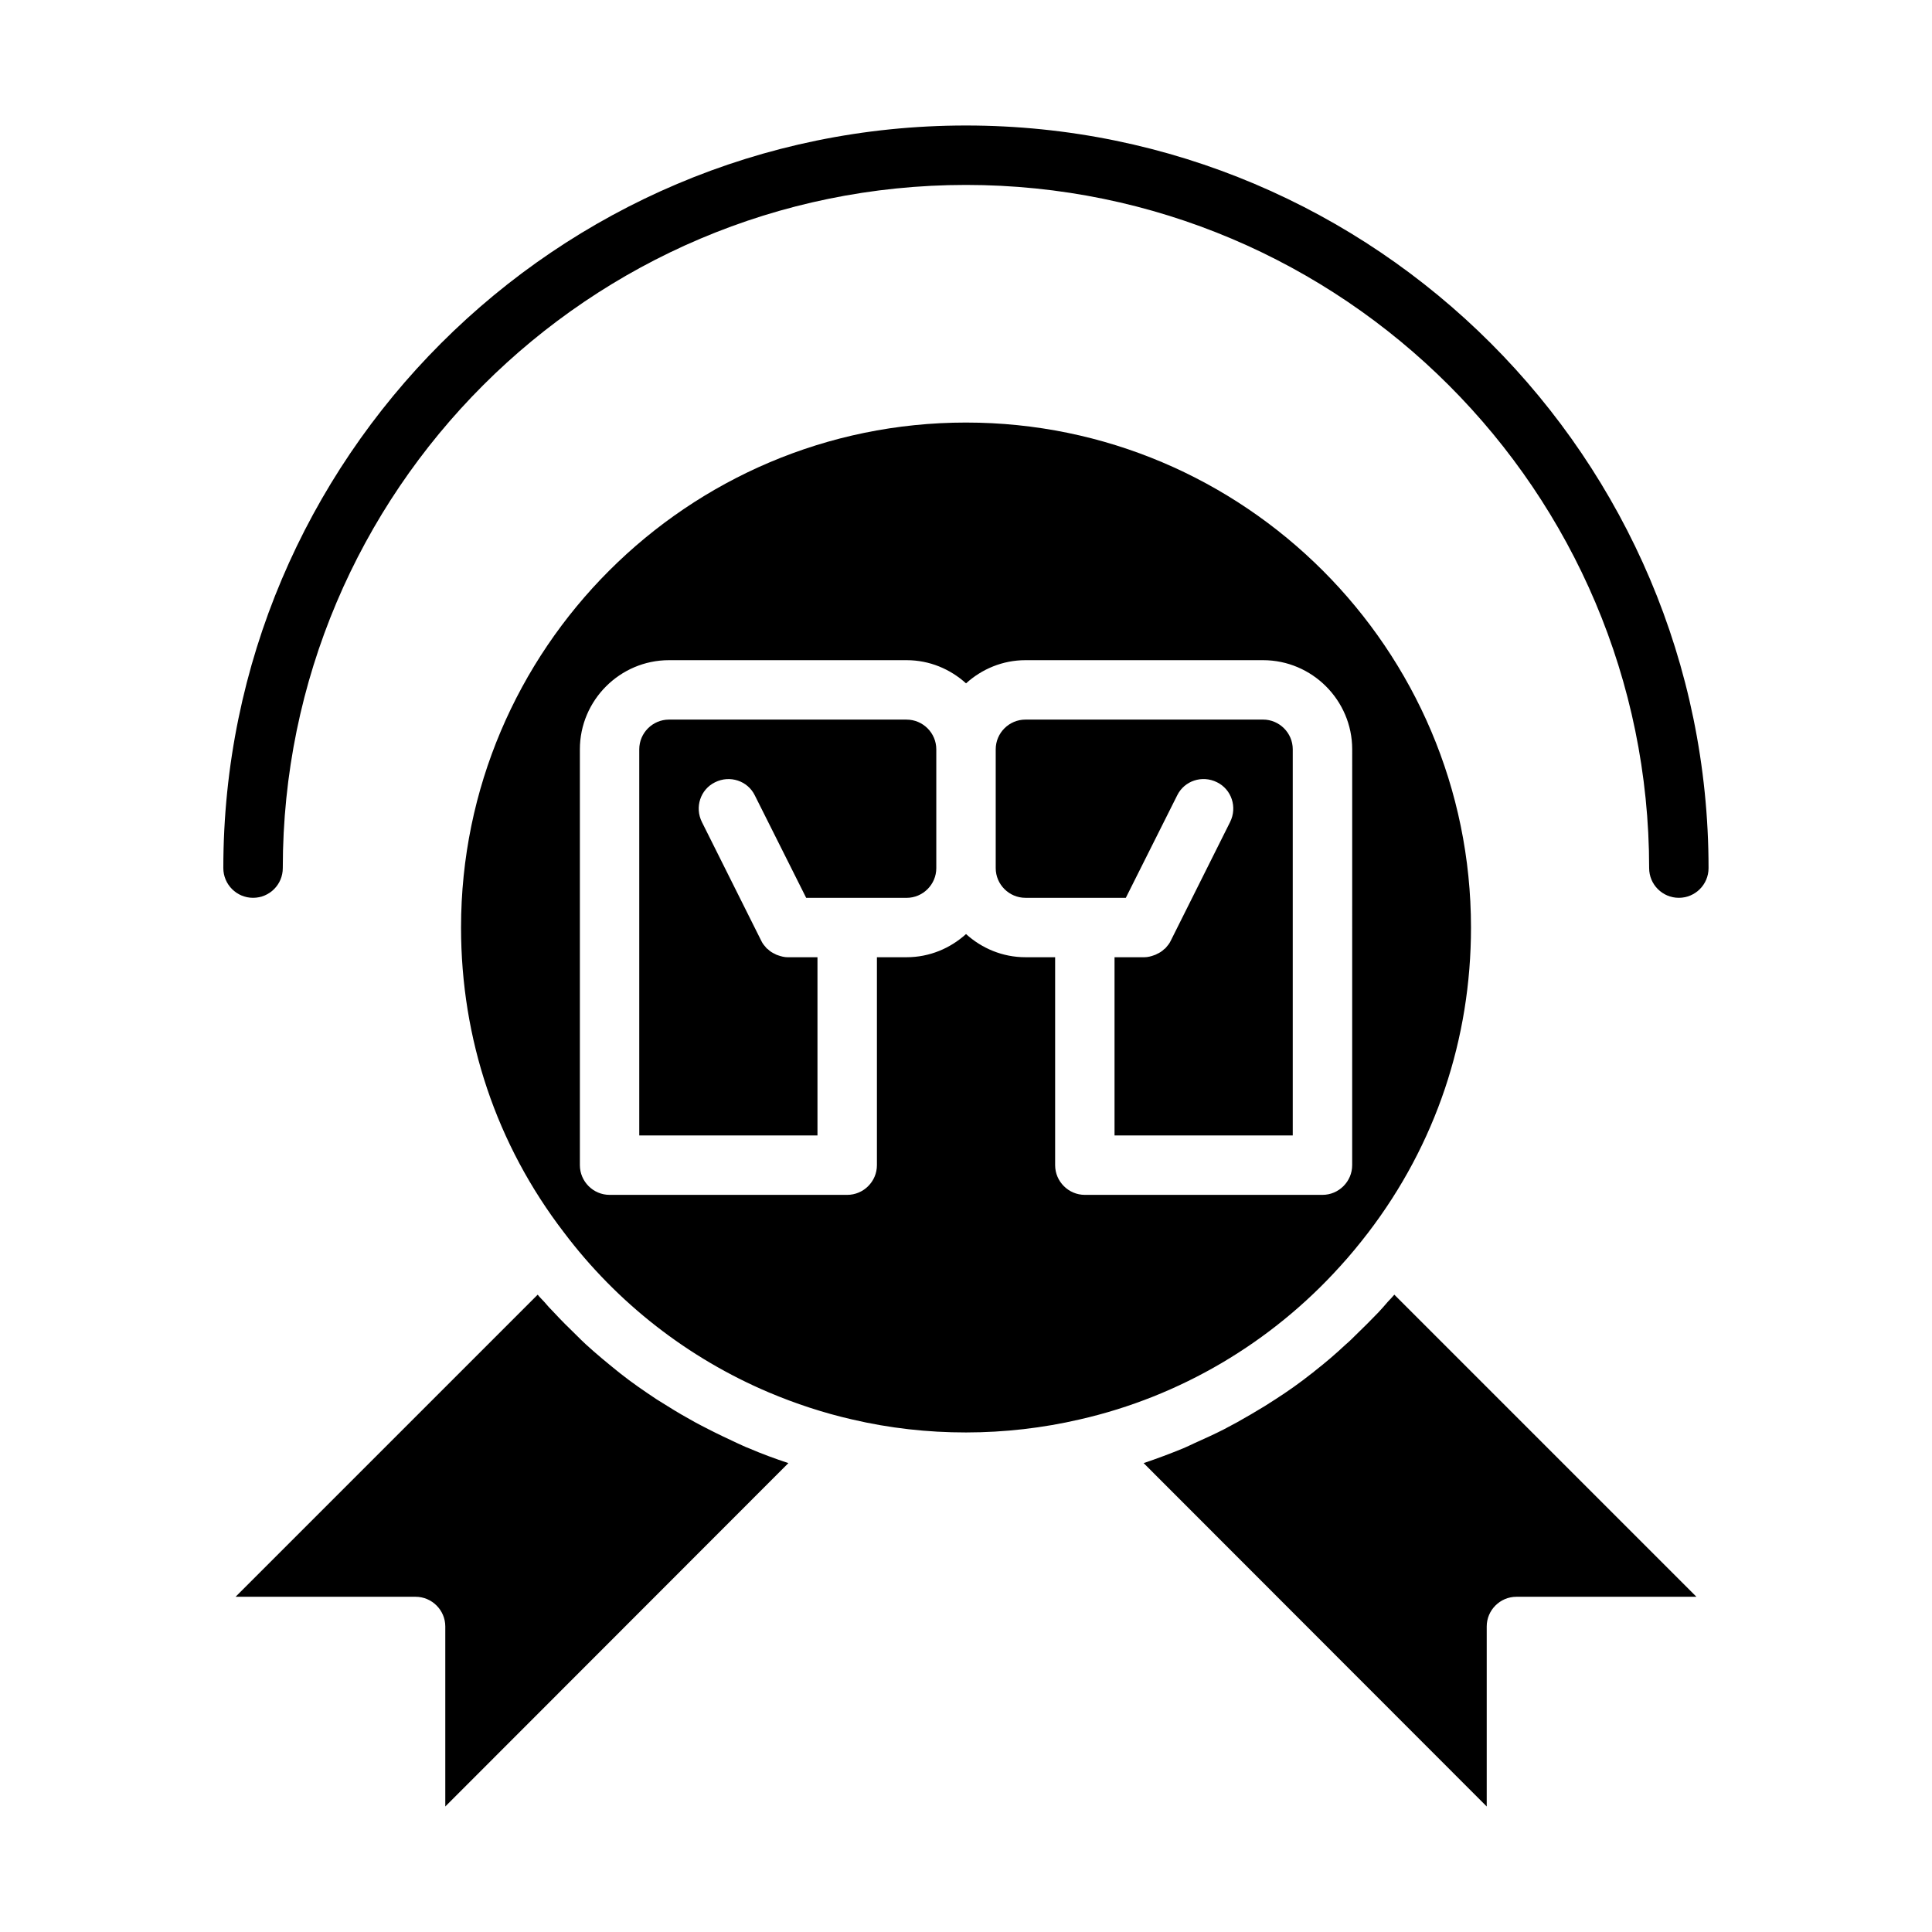 <?xml version="1.0" encoding="UTF-8"?>
<!-- Uploaded to: ICON Repo, www.iconrepo.com, Generator: ICON Repo Mixer Tools -->
<svg fill="#000000" width="800px" height="800px" version="1.1" viewBox="144 144 512 512" xmlns="http://www.w3.org/2000/svg">
 <g>
  <path d="m513.51 487.1c-0.551 0.629-1.102 1.258-1.73 1.891-0.789 0.945-1.652 1.891-2.519 2.832-1.969 2.047-3.938 4.016-5.984 5.984-0.867 0.867-1.73 1.73-2.676 2.519-2.598 2.441-5.352 4.801-8.188 7.008-0.234 0.234-0.551 0.473-0.785 0.629-3.07 2.438-6.297 4.723-9.605 6.848-0.945 0.629-1.891 1.18-2.832 1.809-2.441 1.496-4.879 2.914-7.398 4.328-1.102 0.629-2.281 1.18-3.387 1.812-2.598 1.34-5.273 2.519-7.871 3.699-1.023 0.473-1.969 0.945-2.914 1.34-3.465 1.418-7.008 2.754-10.547 3.938l90.922 91v-47.703c0-4.328 3.543-7.871 7.871-7.871h47.703zm-113.51-231.12c-73.762 0-133.82 60.062-133.82 133.82 0 29.52 9.367 57.465 27.238 80.766 14.168 18.812 32.984 33.379 54.316 42.43 7.086 2.992 14.484 5.434 22.043 7.164 19.758 4.644 40.777 4.566 60.379 0 26.609-6.062 50.695-20.309 68.961-40.543 2.598-2.832 5.117-5.902 7.477-8.973 17.867-23.379 27.234-51.324 27.234-80.844 0-73.762-60.066-133.82-133.82-133.82zm102.34 196.8c0 4.328-3.543 7.871-7.871 7.871h-62.977c-4.328 0-7.871-3.543-7.871-7.871v-55.105h-7.871c-6.062 0-11.57-2.363-15.742-6.141-4.172 3.777-9.684 6.141-15.742 6.141h-7.871v55.105c0 4.328-3.543 7.871-7.871 7.871h-62.977c-4.328 0-7.871-3.543-7.871-7.871v-110.21c0-12.988 10.629-23.617 23.617-23.617h62.977c6.062 0 11.57 2.363 15.742 6.141 4.172-3.777 9.684-6.141 15.742-6.141h62.977c12.988 0 23.617 10.629 23.617 23.617zm-23.617-118.08h-62.977c-4.328 0-7.871 3.543-7.871 7.871v31.488c0 4.328 3.543 7.871 7.871 7.871h26.609l13.617-27.16c1.891-3.856 6.613-5.434 10.547-3.465 3.856 1.891 5.434 6.613 3.465 10.547l-15.742 31.488c-0.316 0.707-0.867 1.34-1.418 1.969-0.078 0.078-0.238 0.156-0.316 0.234-0.551 0.551-1.18 0.945-1.891 1.262-0.234 0.156-0.473 0.234-0.707 0.316-0.863 0.32-1.73 0.555-2.676 0.555h-7.871v47.23h47.23v-102.34c0-4.328-3.543-7.871-7.871-7.871zm-94.465 0h-62.977c-4.328 0-7.871 3.543-7.871 7.871v102.34h47.23v-47.23h-7.871c-0.945 0-1.809-0.238-2.676-0.551-0.234-0.078-0.473-0.156-0.707-0.316-0.707-0.316-1.34-0.707-1.891-1.262-0.078-0.078-0.238-0.156-0.316-0.234-0.551-0.629-1.102-1.262-1.418-1.969l-15.742-31.488c-1.969-3.938-0.395-8.66 3.465-10.547 3.938-1.969 8.66-0.395 10.547 3.465l13.617 27.16h26.609c4.328 0 7.871-3.543 7.871-7.871v-31.488c0-4.332-3.543-7.875-7.871-7.875zm-31.328 197.04c-3.543-1.18-7.008-2.441-10.469-3.938-1.102-0.395-2.125-0.945-3.227-1.418-2.519-1.18-5.039-2.363-7.481-3.621-1.262-0.629-2.441-1.262-3.621-1.891-2.441-1.34-4.879-2.754-7.242-4.25-0.945-0.629-1.969-1.18-2.914-1.809-3.305-2.203-6.535-4.41-9.605-6.848-0.316-0.238-0.551-0.473-0.785-0.629-2.832-2.281-5.59-4.566-8.266-7.008-0.867-0.785-1.73-1.652-2.598-2.519-2.047-1.969-4.016-3.938-5.984-6.062-0.867-0.867-1.73-1.812-2.519-2.754-0.551-0.629-1.18-1.18-1.73-1.891l-80.059 80.059h47.703c4.328 0 7.871 3.543 7.871 7.871v47.703z"/>
  <path d="m211.07 381.93c4.348 0 7.871-3.523 7.871-7.871 0-99.836 81.223-181.05 181.05-181.05 99.836 0 181.05 81.223 181.05 181.05 0 4.348 3.523 7.871 7.871 7.871s7.871-3.523 7.871-7.871c0-108.52-88.285-196.8-196.8-196.8-108.52 0-196.8 88.285-196.8 196.8 0.008 4.344 3.531 7.871 7.879 7.871z"/>
 </g>
</svg>